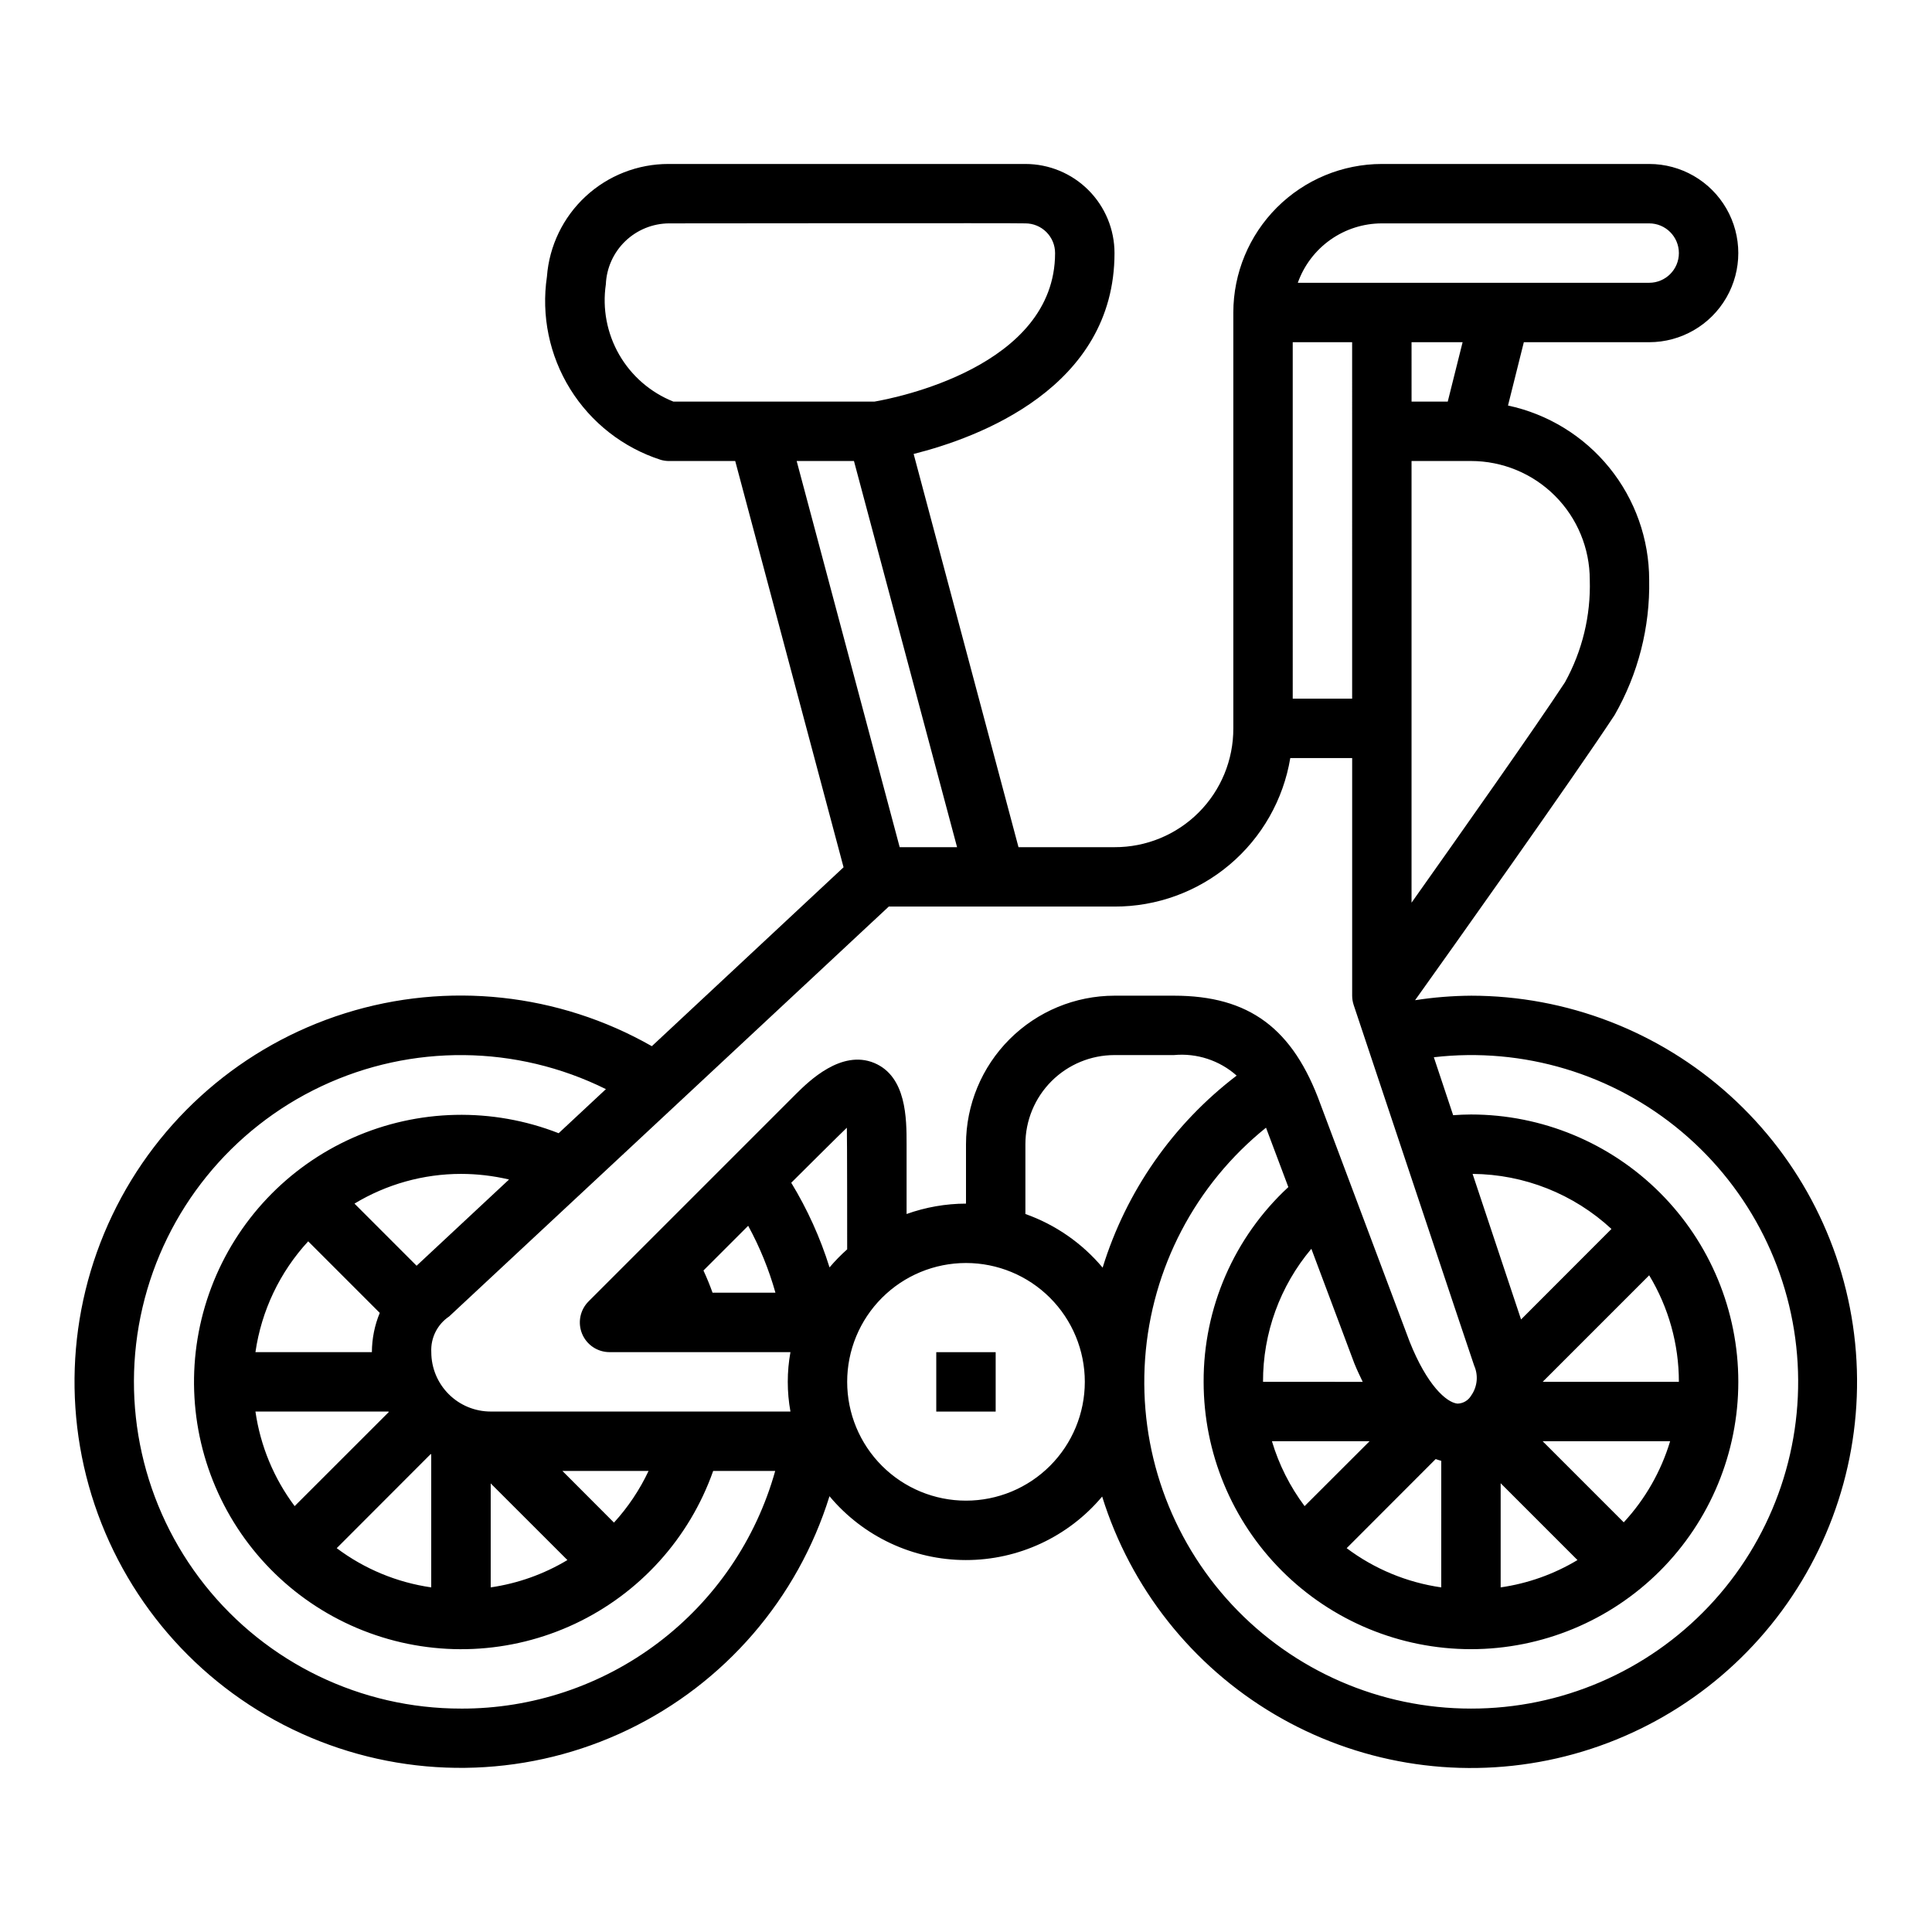 <?xml version="1.0" encoding="UTF-8"?>
<!-- Uploaded to: SVG Repo, www.svgrepo.com, Generator: SVG Repo Mixer Tools -->
<svg fill="#000000" width="800px" height="800px" version="1.1" viewBox="144 144 512 512" xmlns="http://www.w3.org/2000/svg">
 <g>
  <path d="m392.12 502.34h15.742v15.742h-15.742z"/>
  <path d="m533.82 407.87c-4.961 0.035-9.91 0.434-14.809 1.195 9.164-12.84 41.414-58.16 52.875-75.57 6.246-10.895 9.41-23.281 9.164-35.832-0.016-10.82-3.738-21.305-10.543-29.711-6.809-8.406-16.293-14.223-26.871-16.484l4.195-16.781h33.219c8.438 0 16.234-4.504 20.453-11.809 4.219-7.309 4.219-16.309 0-23.617-4.219-7.309-12.016-11.809-20.453-11.809h-70.848c-10.434 0.012-20.438 4.164-27.816 11.543s-11.531 17.383-11.543 27.816v110.21c0.031 8.359-3.273 16.391-9.188 22.301-5.91 5.914-13.941 9.219-22.301 9.188h-25.441l-27.789-104.21c17.02-4.266 53.23-17.516 53.23-53.23 0-6.266-2.488-12.27-6.918-16.699-4.43-4.43-10.434-6.918-16.699-6.918h-94.598c-8.141-0.004-15.98 3.07-21.949 8.602-5.973 5.535-9.633 13.117-10.246 21.234-1.539 10.359 0.648 20.93 6.172 29.824 5.527 8.898 14.031 15.543 24 18.754 0.703 0.199 1.426 0.305 2.156 0.309h17.57l28.711 107.66-50.809 47.414c-24.695-14.07-54.133-17.238-81.258-8.738s-49.492 27.898-61.742 53.547c-12.254 25.652-13.285 55.242-2.848 81.68 10.438 26.441 31.398 47.348 57.867 57.715 26.469 10.367 56.055 9.258 81.672-3.059 25.617-12.32 44.957-34.738 53.387-61.883 8.938 10.703 22.164 16.898 36.109 16.918 13.949 0.016 27.188-6.148 36.152-16.832 7.535 24.219 23.793 44.777 45.621 57.688 21.832 12.91 47.68 17.258 72.531 12.195 24.852-5.066 46.938-19.176 61.977-39.602 15.035-20.422 21.957-45.703 19.414-70.938-2.543-25.234-14.367-48.625-33.18-65.637-18.809-17.016-43.266-26.434-68.629-26.438zm31.488-110.21c0.285 9.48-1.988 18.863-6.582 27.164-8.07 12.289-27.27 39.488-40.652 58.395v-117.05h15.746c8.352 0 16.359 3.316 22.266 9.223 5.902 5.902 9.223 13.914 9.223 22.266zm-47.23-47.23-0.004-15.746h13.531l-3.938 15.742zm-7.875-47.234h70.848c4.348 0 7.871 3.523 7.871 7.871 0 4.348-3.523 7.871-7.871 7.871h-93.117c1.633-4.602 4.652-8.582 8.637-11.402 3.988-2.82 8.75-4.336 13.633-4.34zm-23.617 31.488h15.742l0.004 94.461h-15.746zm-164.13 15.742c-6.047-2.406-11.105-6.785-14.355-12.422-3.246-5.641-4.5-12.211-3.547-18.648 0.18-4.336 2.027-8.43 5.148-11.441 3.125-3.008 7.289-4.699 11.625-4.719 1.52 0 94.371-0.105 94.41 0 2.09 0 4.09 0.828 5.566 2.305 1.477 1.477 2.305 3.477 2.305 5.566 0 30.254-42.754 38.484-47.863 39.359zm32.668 15.746h15.184l27.324 102.34h-15.207zm-88.953 330.62c-26.449 0.023-51.461-12.039-67.906-32.754-16.441-20.715-22.52-47.809-16.496-73.562 6.023-25.754 23.488-47.34 47.414-58.613 23.926-11.27 51.691-10.988 75.387 0.766l-12.523 11.68c-17.617-6.898-37.262-6.461-54.551 1.215-17.293 7.68-30.793 21.953-37.492 39.645-6.699 17.695-6.039 37.332 1.832 54.535 7.871 17.203 22.297 30.543 40.066 37.039 17.766 6.5 37.395 5.617 54.508-2.445 17.113-8.066 30.289-22.641 36.586-40.48h16.438c-5.078 18.16-15.973 34.152-31.012 45.527-15.039 11.375-33.395 17.504-52.25 17.449zm-19.227-78.723 0.078 0.141-24.938 24.926c-5.512-7.352-9.086-15.969-10.391-25.066zm-35.25-15.742c1.586-10.977 6.461-21.215 13.98-29.363l18.965 18.965c-1.363 3.297-2.07 6.828-2.086 10.398zm46.445 27.016 0.141 0.078v35.25c-9.09-1.305-17.703-4.879-25.047-10.391zm-3.738-49.91-16.461-16.465c8.516-5.148 18.277-7.871 28.23-7.875 4.285 0.004 8.555 0.504 12.727 1.488zm39.965 77.996c-6.227 3.738-13.137 6.199-20.324 7.242v-27.551zm-1.324-23.617h22.828l0.004 0.004c-2.352 4.996-5.441 9.609-9.164 13.688zm60.426-15.742h-79.426c-4.176 0-8.18-1.656-11.133-4.609-2.953-2.953-4.613-6.957-4.613-11.133-0.199-3.762 1.594-7.352 4.723-9.449 0.234-0.18 116.51-108.63 116.51-108.63h59.828c11.172 0.031 21.988-3.91 30.52-11.121 8.535-7.211 14.227-17.219 16.059-28.238h16.398v62.977c0 0.844 0.141 1.684 0.41 2.488 0 0 31.738 95.164 31.906 95.496h-0.004c1.18 2.617 0.879 5.664-0.785 8.004-0.766 1.297-2.148 2.102-3.652 2.117-2.945-0.34-8.039-4.879-12.641-16.414l-23.617-62.891c-7.277-20.141-18.91-28.801-38.852-28.801h-15.742c-10.438 0.012-20.441 4.164-27.82 11.543-7.379 7.379-11.527 17.383-11.539 27.816v15.746c-5.367 0.012-10.691 0.945-15.746 2.754v-18.5c0-6.715 0-17.949-8.582-21.531-8.723-3.613-17.32 4.863-20.602 8.094l-55.105 55.105h0.004c-2.25 2.25-2.926 5.637-1.707 8.578 1.219 2.941 4.09 4.859 7.273 4.859h47.941c-0.945 5.203-0.945 10.539 0 15.742zm199.35 7.871h33.781c-2.41 8.008-6.613 15.355-12.289 21.492zm9.227 31.488c-6.234 3.746-13.156 6.211-20.355 7.242v-27.598zm-9.227-47.23 28.23-28.23c5.148 8.52 7.871 18.277 7.871 28.23zm-5.723-16.531-12.844-38.574c13.656 0.105 26.781 5.309 36.801 14.59zm-40.148 32.273-17.215 17.195c-3.879-5.176-6.809-10.996-8.656-17.195zm-28.234-15.742c-0.043-12.898 4.496-25.395 12.809-35.258l11.367 30.309c0.723 1.812 1.488 3.371 2.242 4.953zm45.754 20.469c0.496 0.164 1 0.348 1.48 0.465l-0.004 33.539c-9.094-1.301-17.715-4.875-25.062-10.391zm-174.97-44.086h-16.664c-0.715-2.008-1.512-3.938-2.41-5.887l11.848-11.848c3.07 5.621 5.492 11.57 7.227 17.734zm14.336-6.707c-2.453-7.863-5.863-15.398-10.148-22.434 0 0 14.09-14.027 14.738-14.586 0.086 1.684 0.086 32.234 0.086 32.234-1.668 1.484-3.231 3.082-4.676 4.785zm36.164 61.812c-8.352 0-16.363-3.316-22.266-9.223-5.906-5.906-9.223-13.914-9.223-22.266 0-8.352 3.316-16.359 9.223-22.266 5.902-5.906 13.914-9.223 22.266-9.223s16.359 3.316 22.266 9.223c5.902 5.906 9.223 13.914 9.223 22.266 0 8.352-3.32 16.359-9.223 22.266-5.906 5.906-13.914 9.223-22.266 9.223zm15.742-75.965v-18.5c0-6.262 2.488-12.27 6.918-16.699 4.43-4.43 10.434-6.918 16.699-6.918h15.742c6.059-0.566 12.078 1.402 16.625 5.441-16.852 12.852-29.27 30.641-35.516 50.891-5.434-6.481-12.5-11.387-20.469-14.215zm118.08 131.07c-24.031 0.008-46.984-9.977-63.363-27.562-16.379-17.59-24.707-41.191-22.992-65.164 1.719-23.969 13.32-46.145 32.039-61.219l5.918 15.742c-14.379 13.301-22.523 32.023-22.449 51.609 0 18.789 7.461 36.809 20.75 50.098 13.285 13.285 31.305 20.75 50.098 20.75 18.789 0 36.809-7.465 50.098-20.75 13.285-13.289 20.75-31.309 20.75-50.098 0-18.789-7.465-36.812-20.75-50.098-13.289-13.285-31.309-20.75-50.098-20.75-1.574 0-3.148 0.078-4.723 0.188l-5.117-15.359c23.684-2.742 47.449 4.402 65.695 19.75 18.246 15.348 29.355 37.539 30.715 61.34 1.355 23.805-7.16 47.113-23.547 64.434-16.383 17.32-39.184 27.121-63.023 27.09z"/>
 </g>
</svg>